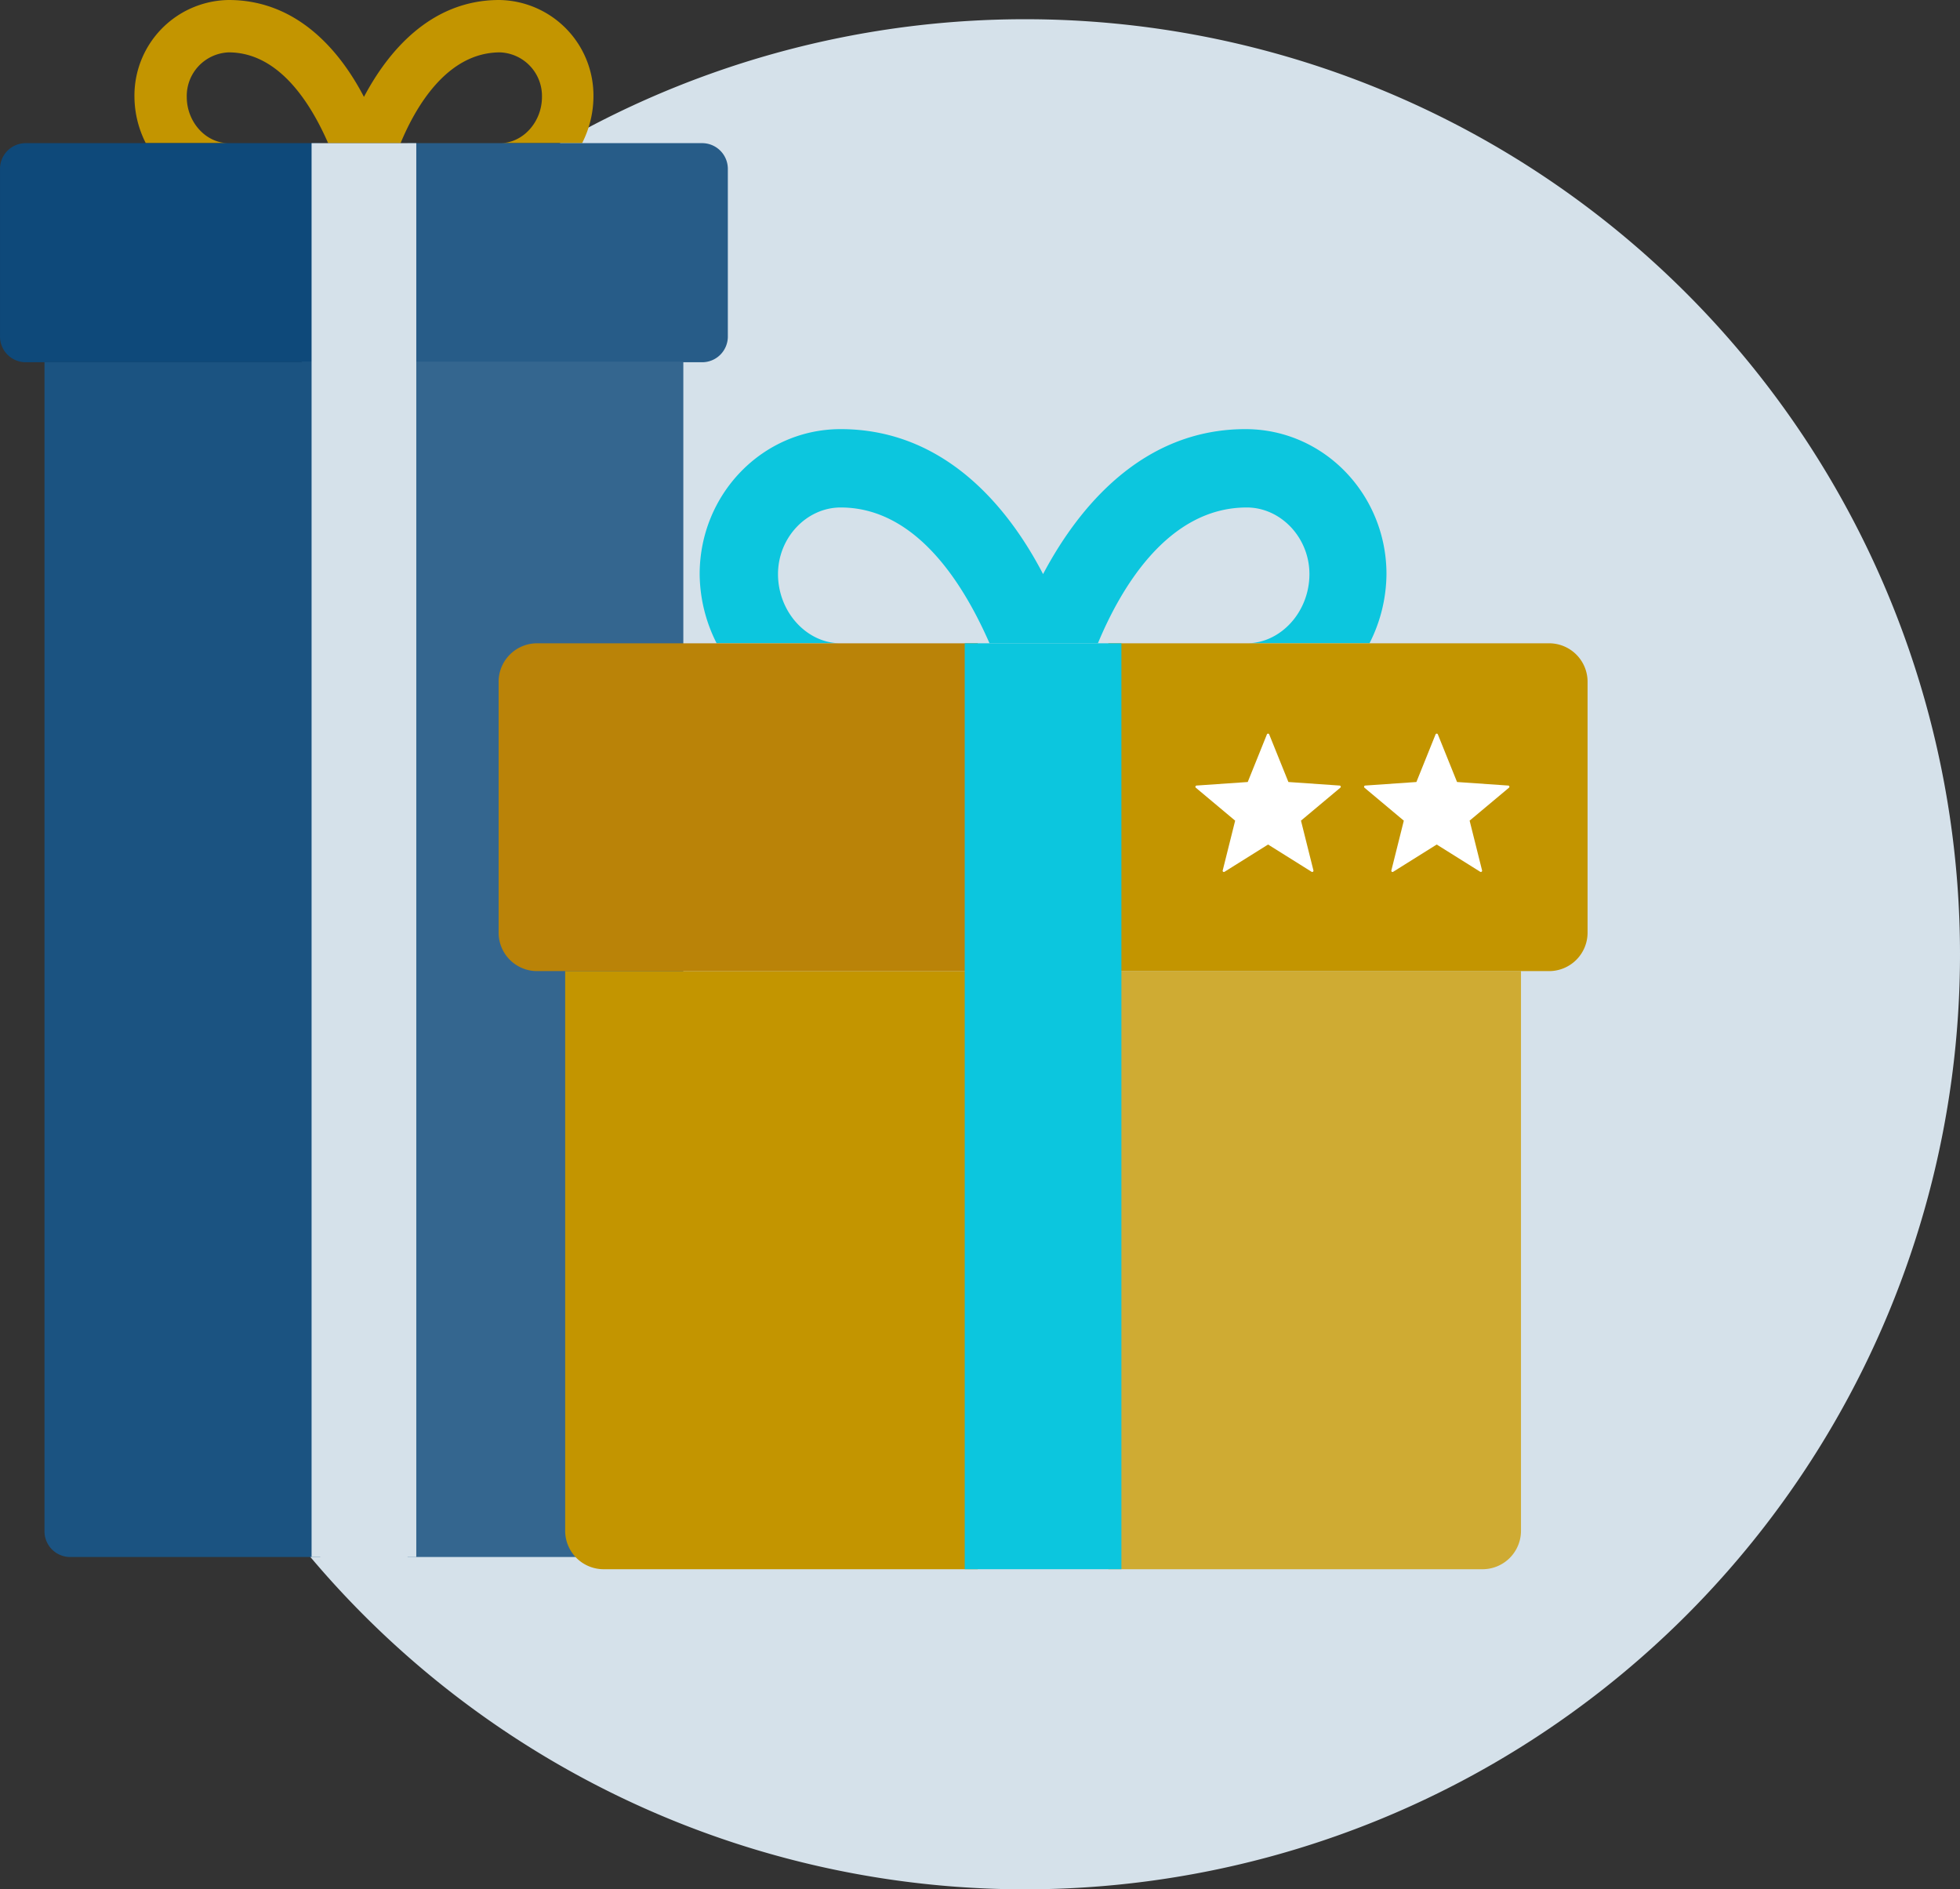 <svg xmlns="http://www.w3.org/2000/svg" width="314.48" height="303.084" viewBox="0 0 314.48 303.084">
  <rect x="0" y="0" width="314.48" height="303.084" fill="#333333" stroke="none"/>
  <g id="Groupe_11708" data-name="Groupe 11708" transform="translate(-816.361 -845.424)">
    <g id="Groupe_11707" data-name="Groupe 11707">
      <g id="Groupe_10051" data-name="Groupe 10051">
        <path id="Tracé_43317" data-name="Tracé 43317" d="M980.841,1148.508a150,150,0,1,1,150-150A150,150,0,0,1,980.841,1148.508Z" fill="#d5e1ea"/>
      </g>
      <g id="Groupe_11704" data-name="Groupe 11704">
        <path id="Tracé_50376" data-name="Tracé 50376" d="M846.327,860.967a7,7,0,0,1,6.721-7.141c8.4,0,13.443,8.821,15.963,14.563h11.622c2.381-5.741,7.422-14.563,15.963-14.563a7,7,0,0,1,6.722,7.141c0,4.061-3.081,7.422-6.722,7.422h13.163a16.607,16.607,0,0,0,1.82-7.422,15.332,15.332,0,0,0-15.123-15.543c-11.062,0-17.923,8.4-21.7,15.543-3.781-7.281-10.642-15.543-21.7-15.543a15.332,15.332,0,0,0-15.123,15.543,16.608,16.608,0,0,0,1.82,7.422h13.3C849.407,868.389,846.327,865.028,846.327,860.967Z" fill="#c39500"/>
        <g id="Groupe_11702" data-name="Groupe 11702">
          <path id="Tracé_50377" data-name="Tracé 50377" d="M881.753,1095.2H921.8a4.126,4.126,0,0,0,4.2-4.2V903.535H881.753Z" fill="#34668f"/>
          <path id="Tracé_50378" data-name="Tracé 50378" d="M823.5,903.535V1091a4.127,4.127,0,0,0,4.2,4.2h40.048V903.535Z" fill="#1b5381"/>
        </g>
        <g id="Groupe_11703" data-name="Groupe 11703">
          <path id="Tracé_50379" data-name="Tracé 50379" d="M928.942,868.389H881.753v35.146h47.189a4.125,4.125,0,0,0,4.2-4.2V872.59A4.126,4.126,0,0,0,928.942,868.389Z" fill="#275c88"/>
          <path id="Tracé_50380" data-name="Tracé 50380" d="M853.048,868.389H820.562a4.125,4.125,0,0,0-4.2,4.2v26.745a4.125,4.125,0,0,0,4.2,4.2h47.189V868.389Z" fill="#0e497a"/>
        </g>
        <path id="Tracé_50381" data-name="Tracé 50381" d="M883.154,868.389h-16.8V1095.2h16.8V868.389Z" fill="#d5e1ea"/>
      </g>
      <path id="Tracé_50382" data-name="Tracé 50382" d="M941.192,937.519c0-5.866,4.609-10.685,10.056-10.685,12.57,0,20.112,13.2,23.883,21.788h17.388c3.562-8.589,11.1-21.788,23.883-21.788,5.447,0,10.056,4.819,10.056,10.685,0,6.075-4.609,11.1-10.056,11.1h19.693a24.833,24.833,0,0,0,2.724-11.1c0-12.78-10.056-23.255-22.626-23.255-16.551,0-26.816,12.57-32.473,23.255-5.656-10.894-15.922-23.255-32.472-23.255-12.571,0-22.626,10.475-22.626,23.255a24.833,24.833,0,0,0,2.723,11.1h19.9C945.8,948.622,941.192,943.594,941.192,937.519Z" fill="#0cc6de"/>
      <g id="Groupe_11705" data-name="Groupe 11705">
        <path id="Tracé_50383" data-name="Tracé 50383" d="M994.2,1097.158h59.917a6.173,6.173,0,0,0,6.285-6.285v-89.666H994.2Z" fill="#cfab33"/>
        <path id="Tracé_50384" data-name="Tracé 50384" d="M907.043,1001.207v89.666a6.173,6.173,0,0,0,6.285,6.284h59.917v-95.95Z" fill="#c39500"/>
      </g>
      <g id="Groupe_11706" data-name="Groupe 11706">
        <path id="Tracé_50385" data-name="Tracé 50385" d="M1064.8,948.622H994.2v52.585h70.6a6.172,6.172,0,0,0,6.285-6.285V954.908A6.173,6.173,0,0,0,1064.8,948.622Z" fill="#c39500"/>
        <path id="Tracé_50386" data-name="Tracé 50386" d="M951.248,948.622h-48.6a6.173,6.173,0,0,0-6.285,6.285v40.015a6.172,6.172,0,0,0,6.285,6.285h70.6V948.622Z" fill="#ba8308"/>
      </g>
      <path id="Tracé_50387" data-name="Tracé 50387" d="M996.29,948.622H971.15v148.535h25.14V948.622Z" fill="#0cc6de"/>
    </g>
    <g id="Groupe_10204" data-name="Groupe 10204">
      <path id="Tracé_48326" data-name="Tracé 48326" d="M1058.534,971.577a.194.194,0,0,0-.171-.134l-8.221-.57-3.081-7.645a.2.2,0,0,0-.362,0l-3.078,7.645-8.221.57a.2.2,0,0,0-.112.344l6.313,5.288-2,7.995a.194.194,0,0,0,.075.2.2.2,0,0,0,.115.037.194.194,0,0,0,.1-.029l6.989-4.375,6.987,4.375a.2.2,0,0,0,.293-.212l-2-7.995,6.317-5.288A.194.194,0,0,0,1058.534,971.577Z" fill="#fff"/>
    </g>
    <g id="Groupe_10204-2" data-name="Groupe 10204">
      <path id="Tracé_48326-2" data-name="Tracé 48326" d="M1031.477,971.577a.194.194,0,0,0-.171-.134l-8.221-.57L1020,963.228a.2.2,0,0,0-.362,0l-3.079,7.645-8.22.57a.2.2,0,0,0-.112.344l6.313,5.288-2,7.995a.194.194,0,0,0,.075.2.2.2,0,0,0,.218.008l6.989-4.375,6.987,4.375a.2.2,0,0,0,.293-.212l-2-7.995,6.317-5.288A.194.194,0,0,0,1031.477,971.577Z" fill="#fff"/>
    </g>
  </g>
</svg>
